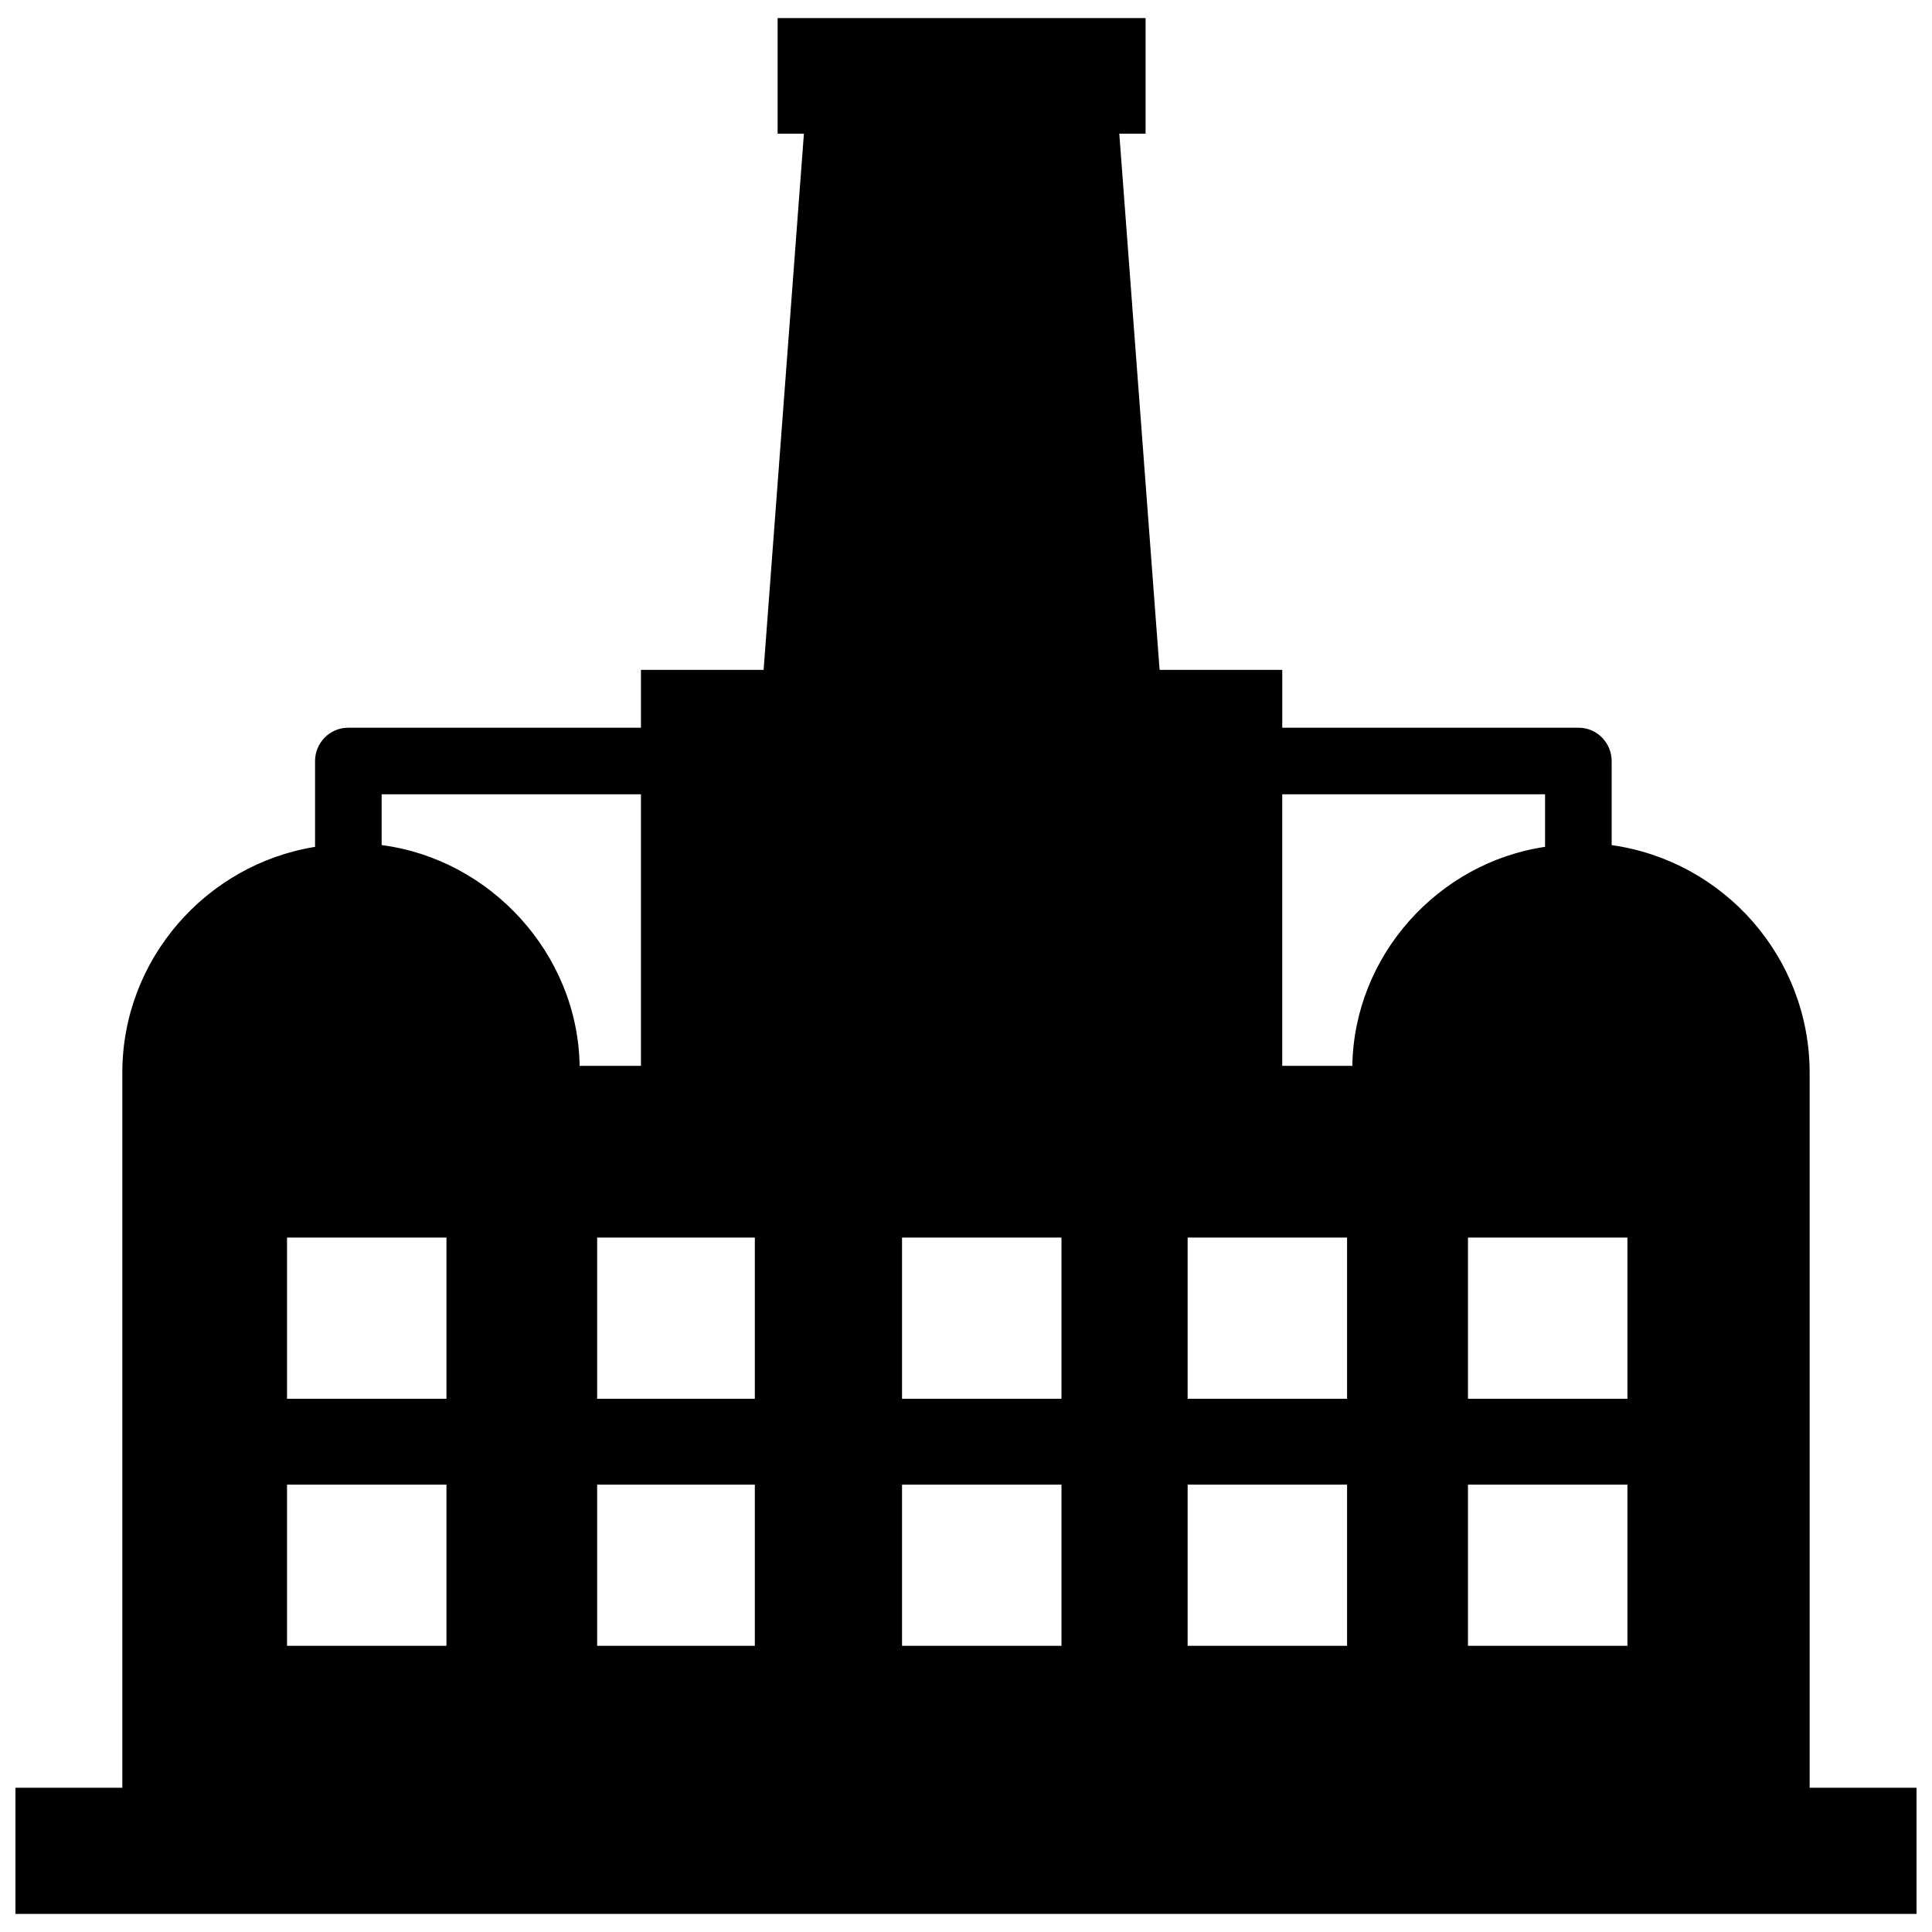<?xml version="1.0" encoding="UTF-8"?>
<!-- Uploaded to: ICON Repo, www.svgrepo.com, Generator: ICON Repo Mixer Tools -->
<svg width="800px" height="800px" version="1.1" viewBox="144 144 512 512" xmlns="http://www.w3.org/2000/svg">
 <defs>
  <clipPath id="a">
   <path d="m148.09 148.09h503.81v503.81h-503.81z"/>
  </clipPath>
 </defs>
 <g clip-path="url(#a)">
  <path d="m148.09 651.21h503.81v-33.434h-28.324v-189.45c0-30.645-22.754-56.184-52.469-60.363v-22.289c0-4.644-3.715-8.824-8.824-8.824h-78.473v-15.324h-32.504l-10.68-142.09h6.965v-30.645h-97.512v30.645h6.965l-10.68 142.09h-32.504v15.324h-77.543c-5.109 0-8.824 4.18-8.824 8.824v22.754c-28.789 4.644-51.078 29.719-51.078 59.898v189.45h-28.324zm71.973-136.52h42.254v-42.719h-42.254zm0 65.473h42.254v-42.719h-42.254zm82.188-65.473h41.789v-42.719h-41.789zm0 65.473h41.789v-42.719h-41.789zm80.797-65.473h42.254v-42.719h-42.254zm0 65.473h42.254v-42.719h-42.254zm75.688-65.473h42.254v-42.719h-42.254zm0 65.473h42.254v-42.719h-42.254zm74.293-65.473h42.254v-42.719h-42.254zm0 65.473h42.254v-42.719h-42.254zm20.43-211.74c-28.324 4.18-50.613 28.789-51.078 58.043h-18.574v-71.973h69.652zm-239.6-13.93v71.973h-16.25c-0.465-29.719-23.68-54.793-52.469-58.508v-13.465h68.723z" fill-rule="evenodd"/>
 </g>
</svg>